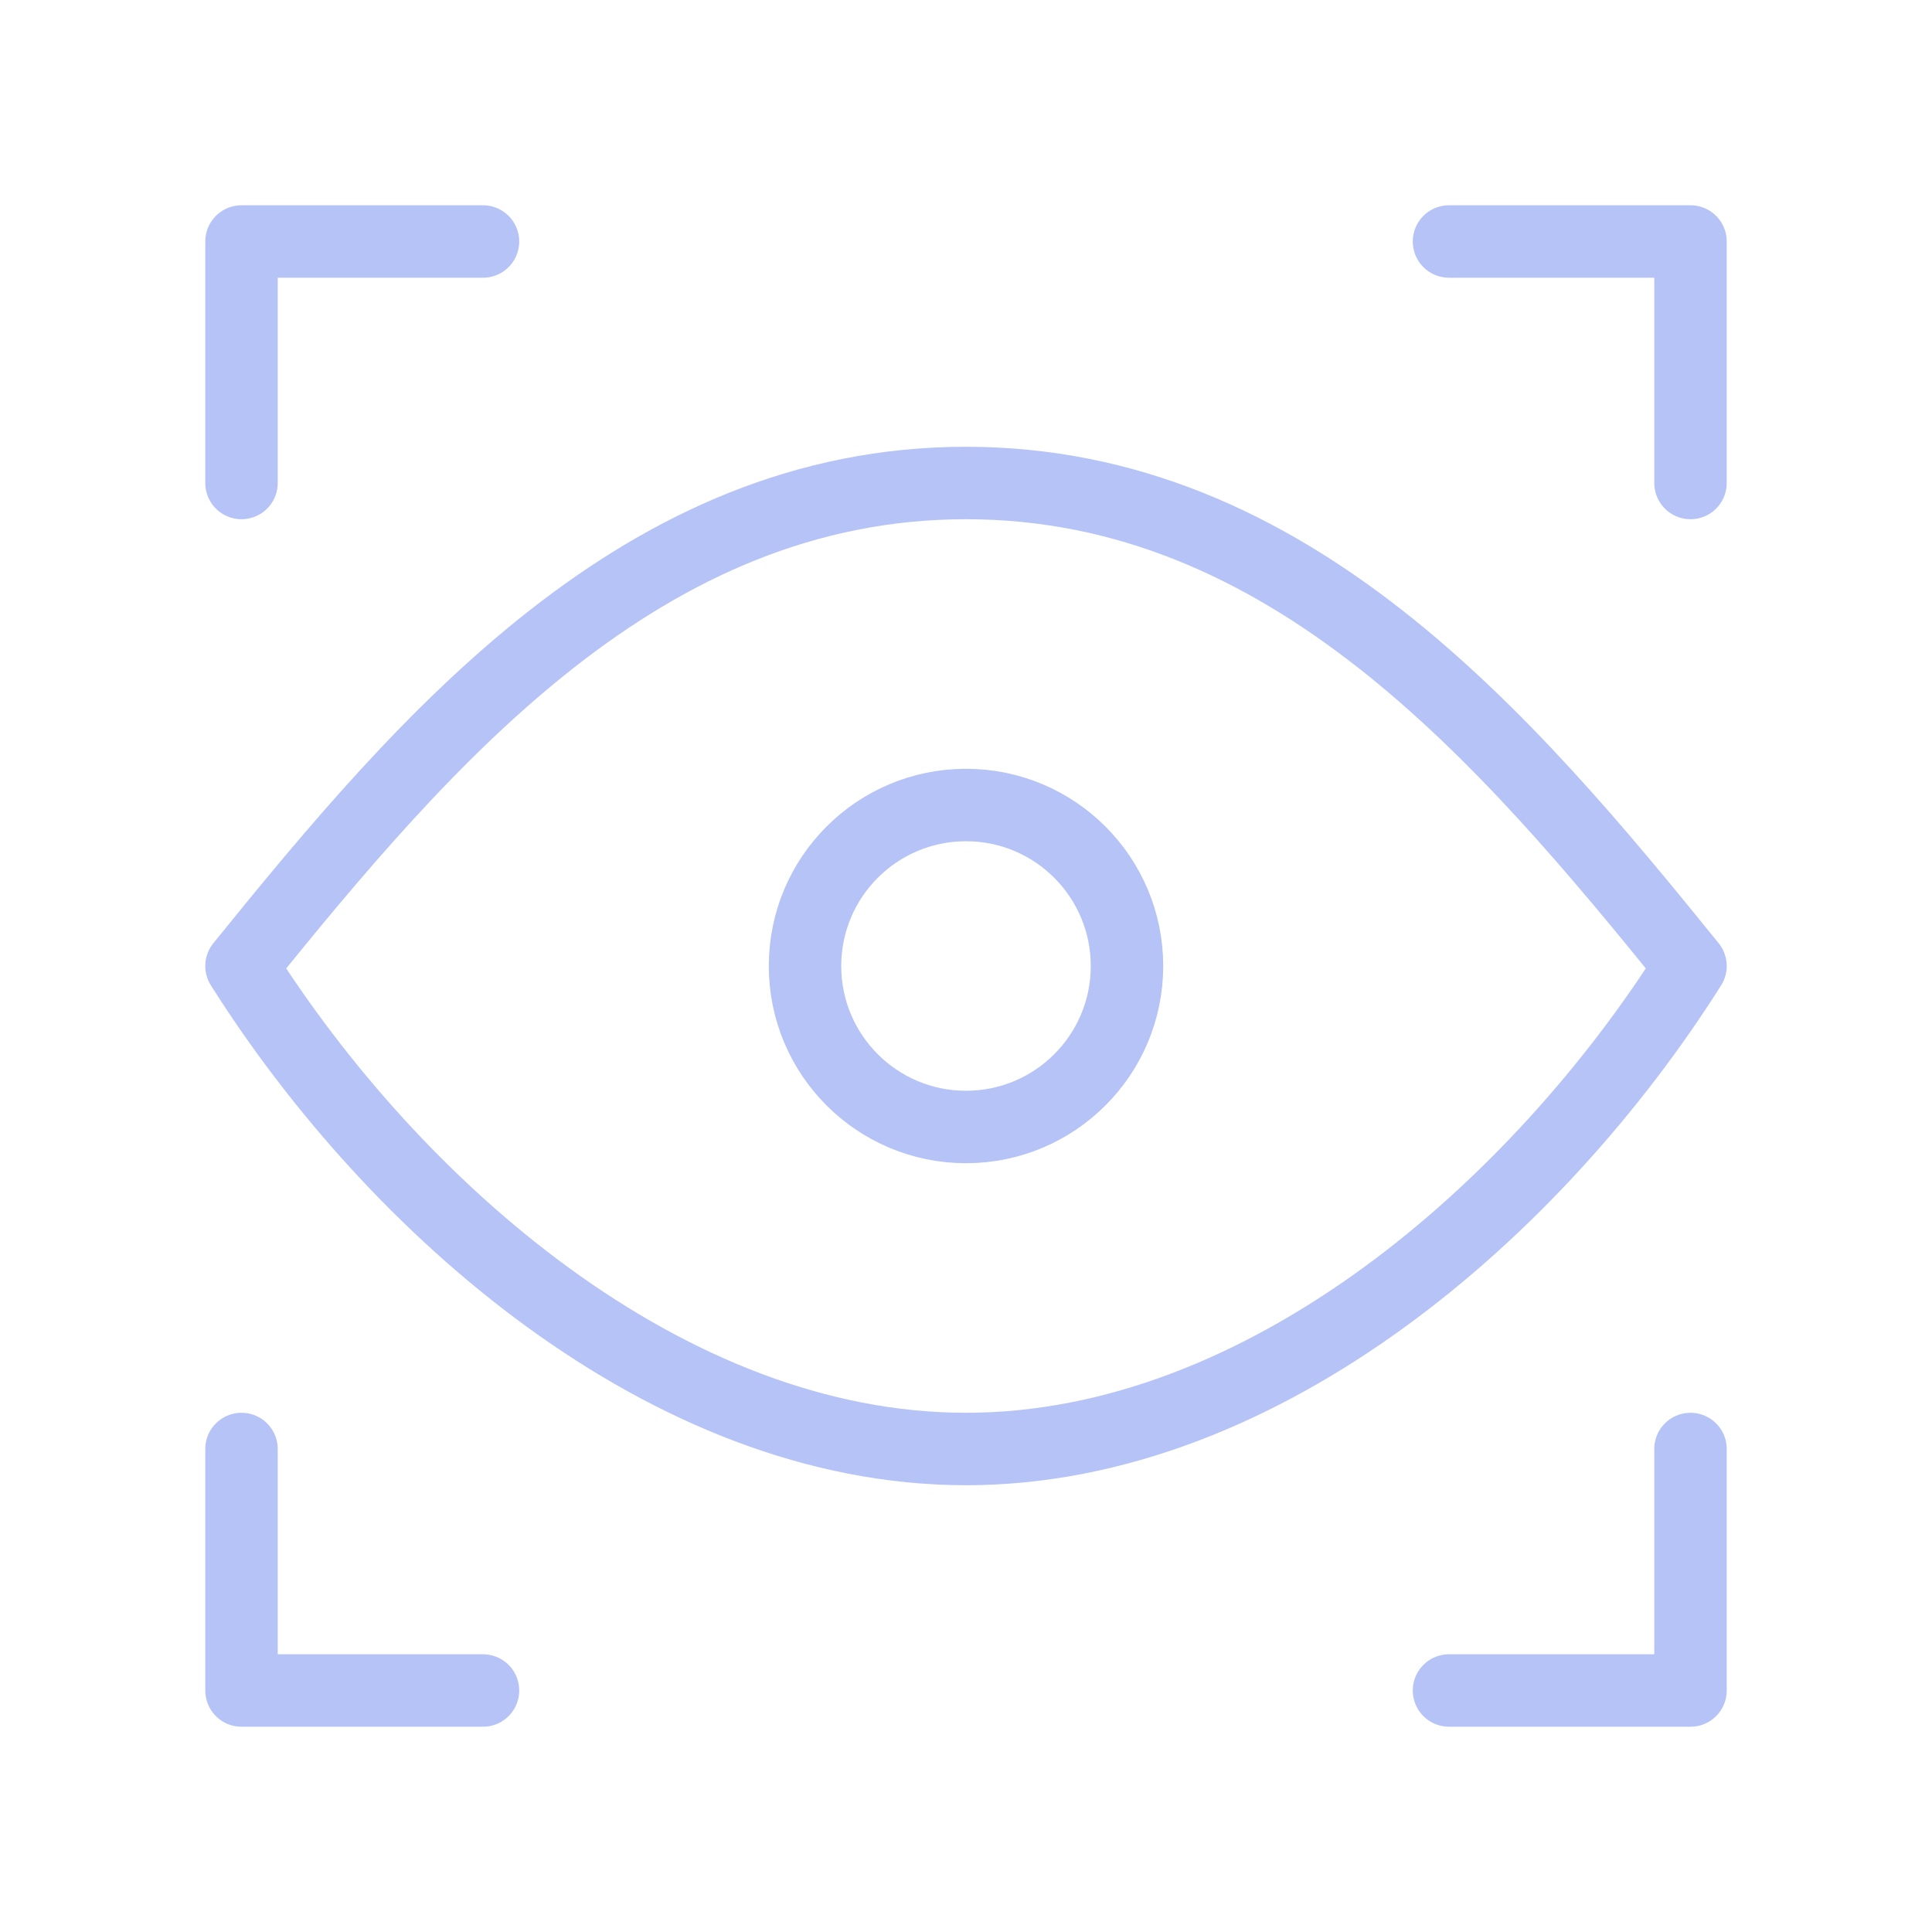 <svg width="40" height="40" viewBox="0 0 40 40" fill="none" xmlns="http://www.w3.org/2000/svg">
<path d="M10 5H5V10" stroke="#B6C3F7" stroke-width="1.5" stroke-linecap="round" stroke-linejoin="round"/>
<path d="M20 23.333C21.841 23.333 23.333 21.841 23.333 20C23.333 18.159 21.841 16.667 20 16.667C18.159 16.667 16.667 18.159 16.667 20C16.667 21.841 18.159 23.333 20 23.333Z" stroke="#B6C3F7" stroke-width="1.5" stroke-linecap="round" stroke-linejoin="round"/>
<path d="M35 20C31.852 24.985 26.197 30 20 30C13.803 30 8.148 24.985 5 20C8.831 15.264 13.319 10 20 10C26.681 10 31.169 15.264 35 20Z" stroke="#B6C3F7" stroke-width="1.5" stroke-linecap="round" stroke-linejoin="round"/>
<path d="M30 5H35V10" stroke="#B6C3F7" stroke-width="1.5" stroke-linecap="round" stroke-linejoin="round"/>
<path d="M10 35H5V30" stroke="#B6C3F7" stroke-width="1.5" stroke-linecap="round" stroke-linejoin="round"/>
<path d="M30 35H35V30" stroke="#B6C3F7" stroke-width="1.5" stroke-linecap="round" stroke-linejoin="round"/>
</svg>
